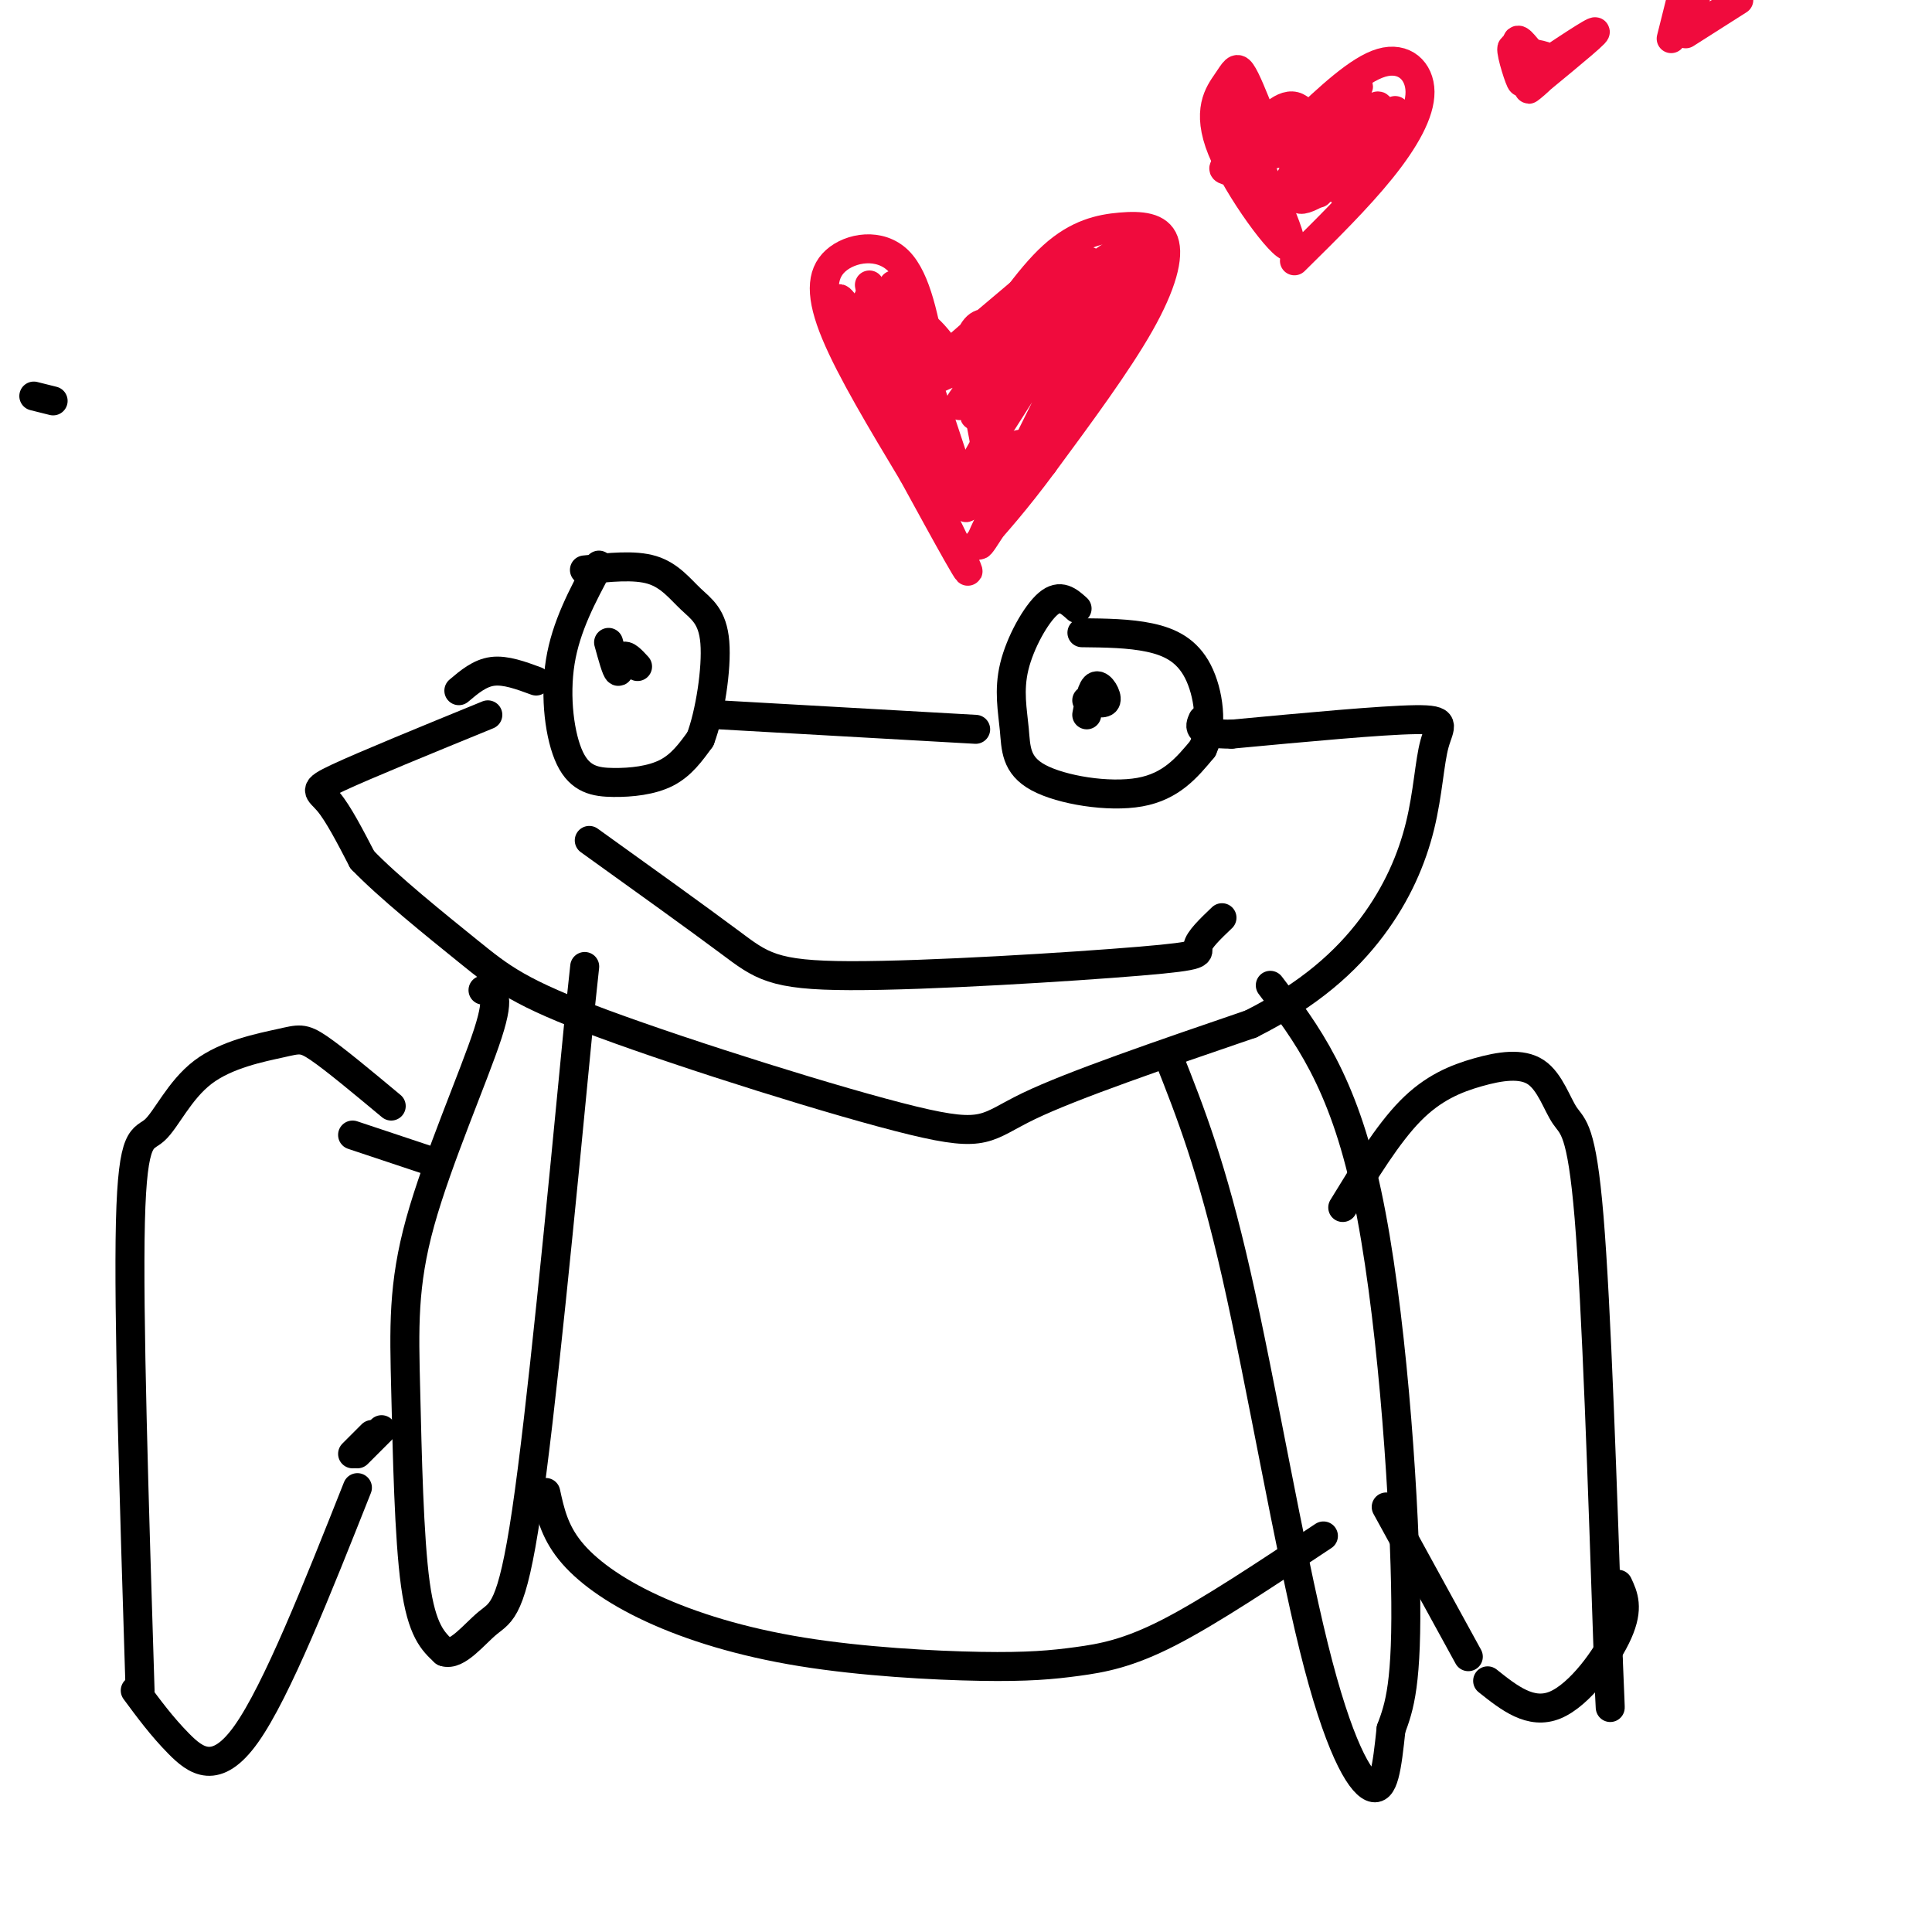 <svg viewBox='0 0 400 400' version='1.1' xmlns='http://www.w3.org/2000/svg' xmlns:xlink='http://www.w3.org/1999/xlink'><g fill='none' stroke='#000000' stroke-width='6' stroke-linecap='round' stroke-linejoin='round'><path d='M124,117c-3.411,6.344 -6.823,12.689 -8,20c-1.177,7.311 -0.120,15.589 2,20c2.120,4.411 5.301,4.957 9,5c3.699,0.043 7.914,-0.416 11,-2c3.086,-1.584 5.043,-4.292 7,-7'/><path d='M145,153c1.982,-5.163 3.439,-14.569 3,-20c-0.439,-5.431 -2.772,-6.885 -5,-9c-2.228,-2.115 -4.351,-4.890 -8,-6c-3.649,-1.110 -8.825,-0.555 -14,0'/><path d='M126,133c0.800,2.911 1.600,5.822 2,6c0.400,0.178 0.400,-2.378 1,-3c0.600,-0.622 1.800,0.689 3,2'/><path d='M223,126c-1.744,-1.571 -3.489,-3.143 -6,-1c-2.511,2.143 -5.789,8.000 -7,13c-1.211,5.000 -0.356,9.144 0,13c0.356,3.856 0.211,7.423 5,10c4.789,2.577 14.511,4.165 21,3c6.489,-1.165 9.744,-5.082 13,-9'/><path d='M249,155c2.214,-4.607 1.250,-11.625 -1,-16c-2.250,-4.375 -5.786,-6.107 -10,-7c-4.214,-0.893 -9.107,-0.946 -14,-1'/><path d='M225,145c1.867,0.467 3.733,0.933 4,0c0.267,-0.933 -1.067,-3.267 -2,-3c-0.933,0.267 -1.467,3.133 -2,6'/><path d='M11,83c0.000,0.000 -4.000,-1.000 -4,-1'/><path d='M149,148c0.000,0.000 53.000,3.000 53,3'/><path d='M101,148c-12.711,5.200 -25.422,10.400 -31,13c-5.578,2.600 -4.022,2.600 -2,5c2.022,2.400 4.511,7.200 7,12'/><path d='M75,178c5.343,5.573 15.200,13.504 22,19c6.800,5.496 10.544,8.556 28,15c17.456,6.444 48.623,16.274 64,20c15.377,3.726 14.965,1.350 24,-3c9.035,-4.350 27.518,-10.675 46,-17'/><path d='M259,212c12.205,-6.138 19.718,-12.982 25,-20c5.282,-7.018 8.333,-14.211 10,-21c1.667,-6.789 1.949,-13.174 3,-17c1.051,-3.826 2.872,-5.093 -4,-5c-6.872,0.093 -22.436,1.547 -38,3'/><path d='M255,152c-7.333,0.000 -6.667,-1.500 -6,-3'/><path d='M111,141c-3.167,-1.167 -6.333,-2.333 -9,-2c-2.667,0.333 -4.833,2.167 -7,4'/><path d='M122,174c11.156,8.006 22.313,16.013 29,21c6.687,4.987 8.906,6.955 25,7c16.094,0.045 46.064,-1.834 60,-3c13.936,-1.166 11.839,-1.619 12,-3c0.161,-1.381 2.581,-3.691 5,-6'/><path d='M100,205c1.911,0.152 3.821,0.303 1,9c-2.821,8.697 -10.375,25.939 -14,39c-3.625,13.061 -3.322,21.939 -3,35c0.322,13.061 0.663,30.303 2,40c1.337,9.697 3.668,11.848 6,14'/><path d='M92,342c2.619,0.952 6.167,-3.667 9,-6c2.833,-2.333 4.952,-2.381 8,-23c3.048,-20.619 7.024,-61.810 11,-103'/><path d='M120,210c1.833,-17.167 0.917,-8.583 0,0'/><path d='M263,204c7.489,9.822 14.978,19.644 20,43c5.022,23.356 7.578,60.244 8,81c0.422,20.756 -1.289,25.378 -3,30'/><path d='M288,358c-0.853,8.032 -1.486,13.112 -4,12c-2.514,-1.112 -6.907,-8.415 -12,-29c-5.093,-20.585 -10.884,-54.453 -16,-77c-5.116,-22.547 -9.558,-33.774 -14,-45'/><path d='M113,309c0.864,3.960 1.728,7.921 5,12c3.272,4.079 8.951,8.277 17,12c8.049,3.723 18.469,6.973 31,9c12.531,2.027 27.173,2.832 37,3c9.827,0.168 14.838,-0.301 20,-1c5.162,-0.699 10.475,-1.628 19,-6c8.525,-4.372 20.263,-12.186 32,-20'/><path d='M278,250c4.656,-7.615 9.312,-15.229 14,-20c4.688,-4.771 9.408,-6.698 14,-8c4.592,-1.302 9.056,-1.978 12,0c2.944,1.978 4.370,6.609 6,9c1.630,2.391 3.466,2.540 5,21c1.534,18.460 2.767,55.230 4,92'/><path d='M333,344c0.667,15.667 0.333,8.833 0,2'/><path d='M287,312c0.000,0.000 17.000,31.000 17,31'/><path d='M308,348c4.467,3.556 8.933,7.111 14,5c5.067,-2.111 10.733,-9.889 13,-15c2.267,-5.111 1.133,-7.556 0,-10'/><path d='M81,229c-5.850,-4.875 -11.699,-9.750 -15,-12c-3.301,-2.250 -4.053,-1.876 -8,-1c-3.947,0.876 -11.089,2.256 -16,6c-4.911,3.744 -7.591,9.854 -10,12c-2.409,2.146 -4.545,0.327 -5,19c-0.455,18.673 0.773,57.836 2,97'/><path d='M28,350c2.756,3.733 5.511,7.467 9,11c3.489,3.533 7.711,6.867 14,-2c6.289,-8.867 14.644,-29.933 23,-51'/><path d='M77,297c0.000,0.000 -4.000,4.000 -4,4'/><path d='M73,235c0.000,0.000 15.000,5.000 15,5'/><path d='M79,296c0.000,0.000 -5.000,5.000 -5,5'/></g>
<g fill='none' stroke='#F00B3D' stroke-width='6' stroke-linecap='round' stroke-linejoin='round'><path d='M202,74c5.458,-8.195 10.915,-16.389 16,-21c5.085,-4.611 9.796,-5.638 14,-6c4.204,-0.362 7.901,-0.059 9,3c1.099,3.059 -0.400,8.874 -5,17c-4.600,8.126 -12.300,18.563 -20,29'/><path d='M216,96c-5.667,7.667 -9.833,12.333 -14,17'/><path d='M193,75c-1.583,-8.601 -3.167,-17.202 -7,-21c-3.833,-3.798 -9.917,-2.792 -13,0c-3.083,2.792 -3.167,7.369 0,15c3.167,7.631 9.583,18.315 16,29'/><path d='M189,98c6.512,11.881 14.792,27.083 10,17c-4.792,-10.083 -22.655,-45.452 -25,-52c-2.345,-6.548 10.827,15.726 24,38'/><path d='M198,101c-0.357,-6.798 -13.250,-42.792 -13,-42c0.250,0.792 13.643,38.369 15,45c1.357,6.631 -9.321,-17.685 -20,-42'/><path d='M180,62c-1.738,-1.995 3.915,14.018 9,25c5.085,10.982 9.600,16.933 5,8c-4.600,-8.933 -18.315,-32.751 -17,-31c1.315,1.751 17.662,29.072 24,35c6.338,5.928 2.669,-9.536 -1,-25'/><path d='M200,74c0.588,-5.631 2.556,-7.207 4,-7c1.444,0.207 2.362,2.197 2,5c-0.362,2.803 -2.003,6.420 -4,9c-1.997,2.580 -4.350,4.125 -3,2c1.350,-2.125 6.402,-7.918 4,-8c-2.402,-0.082 -12.258,5.548 -12,4c0.258,-1.548 10.629,-10.274 21,-19'/><path d='M212,60c5.392,-5.667 8.373,-10.333 4,-2c-4.373,8.333 -16.100,29.667 -14,28c2.100,-1.667 18.029,-26.333 20,-28c1.971,-1.667 -10.014,19.667 -22,41'/><path d='M200,99c5.719,-8.330 31.018,-49.656 31,-46c-0.018,3.656 -25.351,52.292 -28,59c-2.649,6.708 17.386,-28.512 25,-42c7.614,-13.488 2.807,-5.244 -2,3'/><path d='M226,73c-5.244,7.889 -17.356,26.111 -21,31c-3.644,4.889 1.178,-3.556 6,-12'/><path d='M269,26c6.149,-5.810 12.298,-11.619 17,-13c4.702,-1.381 7.958,1.667 8,6c0.042,4.333 -3.131,9.952 -8,16c-4.869,6.048 -11.435,12.524 -18,19'/><path d='M261,24c-1.512,-3.812 -3.024,-7.624 -4,-9c-0.976,-1.376 -1.416,-0.317 -3,2c-1.584,2.317 -4.311,5.893 -1,14c3.311,8.107 12.660,20.745 14,20c1.340,-0.745 -5.330,-14.872 -12,-29'/><path d='M255,22c-0.963,1.357 2.628,19.250 7,20c4.372,0.750 9.523,-15.644 10,-17c0.477,-1.356 -3.721,12.327 -3,15c0.721,2.673 6.360,-5.663 12,-14'/><path d='M281,26c-1.311,1.081 -10.589,10.785 -12,14c-1.411,3.215 5.043,-0.057 10,-5c4.957,-4.943 8.416,-11.555 8,-11c-0.416,0.555 -4.708,8.278 -9,16'/><path d='M280,22c2.378,1.911 4.756,3.822 -1,6c-5.756,2.178 -19.644,4.622 -24,6c-4.356,1.378 0.822,1.689 6,2'/><path d='M320,13c5.839,-3.881 11.679,-7.762 10,-6c-1.679,1.762 -10.875,9.167 -13,11c-2.125,1.833 2.821,-1.905 4,-4c1.179,-2.095 -1.411,-2.548 -4,-3'/><path d='M317,11c-1.407,-1.536 -2.923,-3.876 -3,-2c-0.077,1.876 1.287,7.967 1,8c-0.287,0.033 -2.225,-5.990 -2,-7c0.225,-1.010 2.612,2.995 5,7'/><path d='M318,17c-0.022,-0.689 -2.578,-5.911 -3,-7c-0.422,-1.089 1.289,1.956 3,5'/><path d='M349,7c0.000,0.000 11.000,-7.000 11,-7'/><path d='M346,8c0.000,0.000 2.000,-8.000 2,-8'/><path d='M348,0c0.667,-1.000 1.333,0.500 2,2'/><path d='M350,-1c0.000,0.000 1.000,1.000 1,1'/><path d='M262,32c-1.183,0.204 -2.365,0.409 -3,0c-0.635,-0.409 -0.722,-1.431 1,-4c1.722,-2.569 5.253,-6.685 8,-6c2.747,0.685 4.708,6.170 4,7c-0.708,0.830 -4.087,-2.994 -6,-4c-1.913,-1.006 -2.361,0.806 -1,4c1.361,3.194 4.532,7.770 7,7c2.468,-0.770 4.234,-6.885 6,-13'/><path d='M278,23c2.258,-4.029 4.903,-7.602 2,-3c-2.903,4.602 -11.356,17.378 -10,17c1.356,-0.378 12.519,-13.909 15,-15c2.481,-1.091 -3.720,10.260 -5,13c-1.280,2.740 2.360,-3.130 6,-9'/><path d='M286,26c2.044,-2.556 4.156,-4.444 2,-2c-2.156,2.444 -8.578,9.222 -15,16'/><path d='M234,51c-1.670,3.547 -3.340,7.093 -4,10c-0.660,2.907 -0.309,5.174 1,3c1.309,-2.174 3.578,-8.789 4,-8c0.422,0.789 -1.002,8.982 0,8c1.002,-0.982 4.429,-11.138 4,-14c-0.429,-2.862 -4.715,1.569 -9,6'/><path d='M230,56c-2.838,-0.233 -5.435,-3.817 -9,-2c-3.565,1.817 -8.100,9.033 -6,9c2.100,-0.033 10.835,-7.317 15,-10c4.165,-2.683 3.762,-0.767 3,1c-0.762,1.767 -1.881,3.383 -3,5'/><path d='M230,59c-3.774,1.763 -11.707,3.671 -17,8c-5.293,4.329 -7.944,11.078 -11,11c-3.056,-0.078 -6.515,-6.982 -10,-10c-3.485,-3.018 -6.996,-2.148 -9,-3c-2.004,-0.852 -2.502,-3.426 -3,-6'/></g>
</svg>